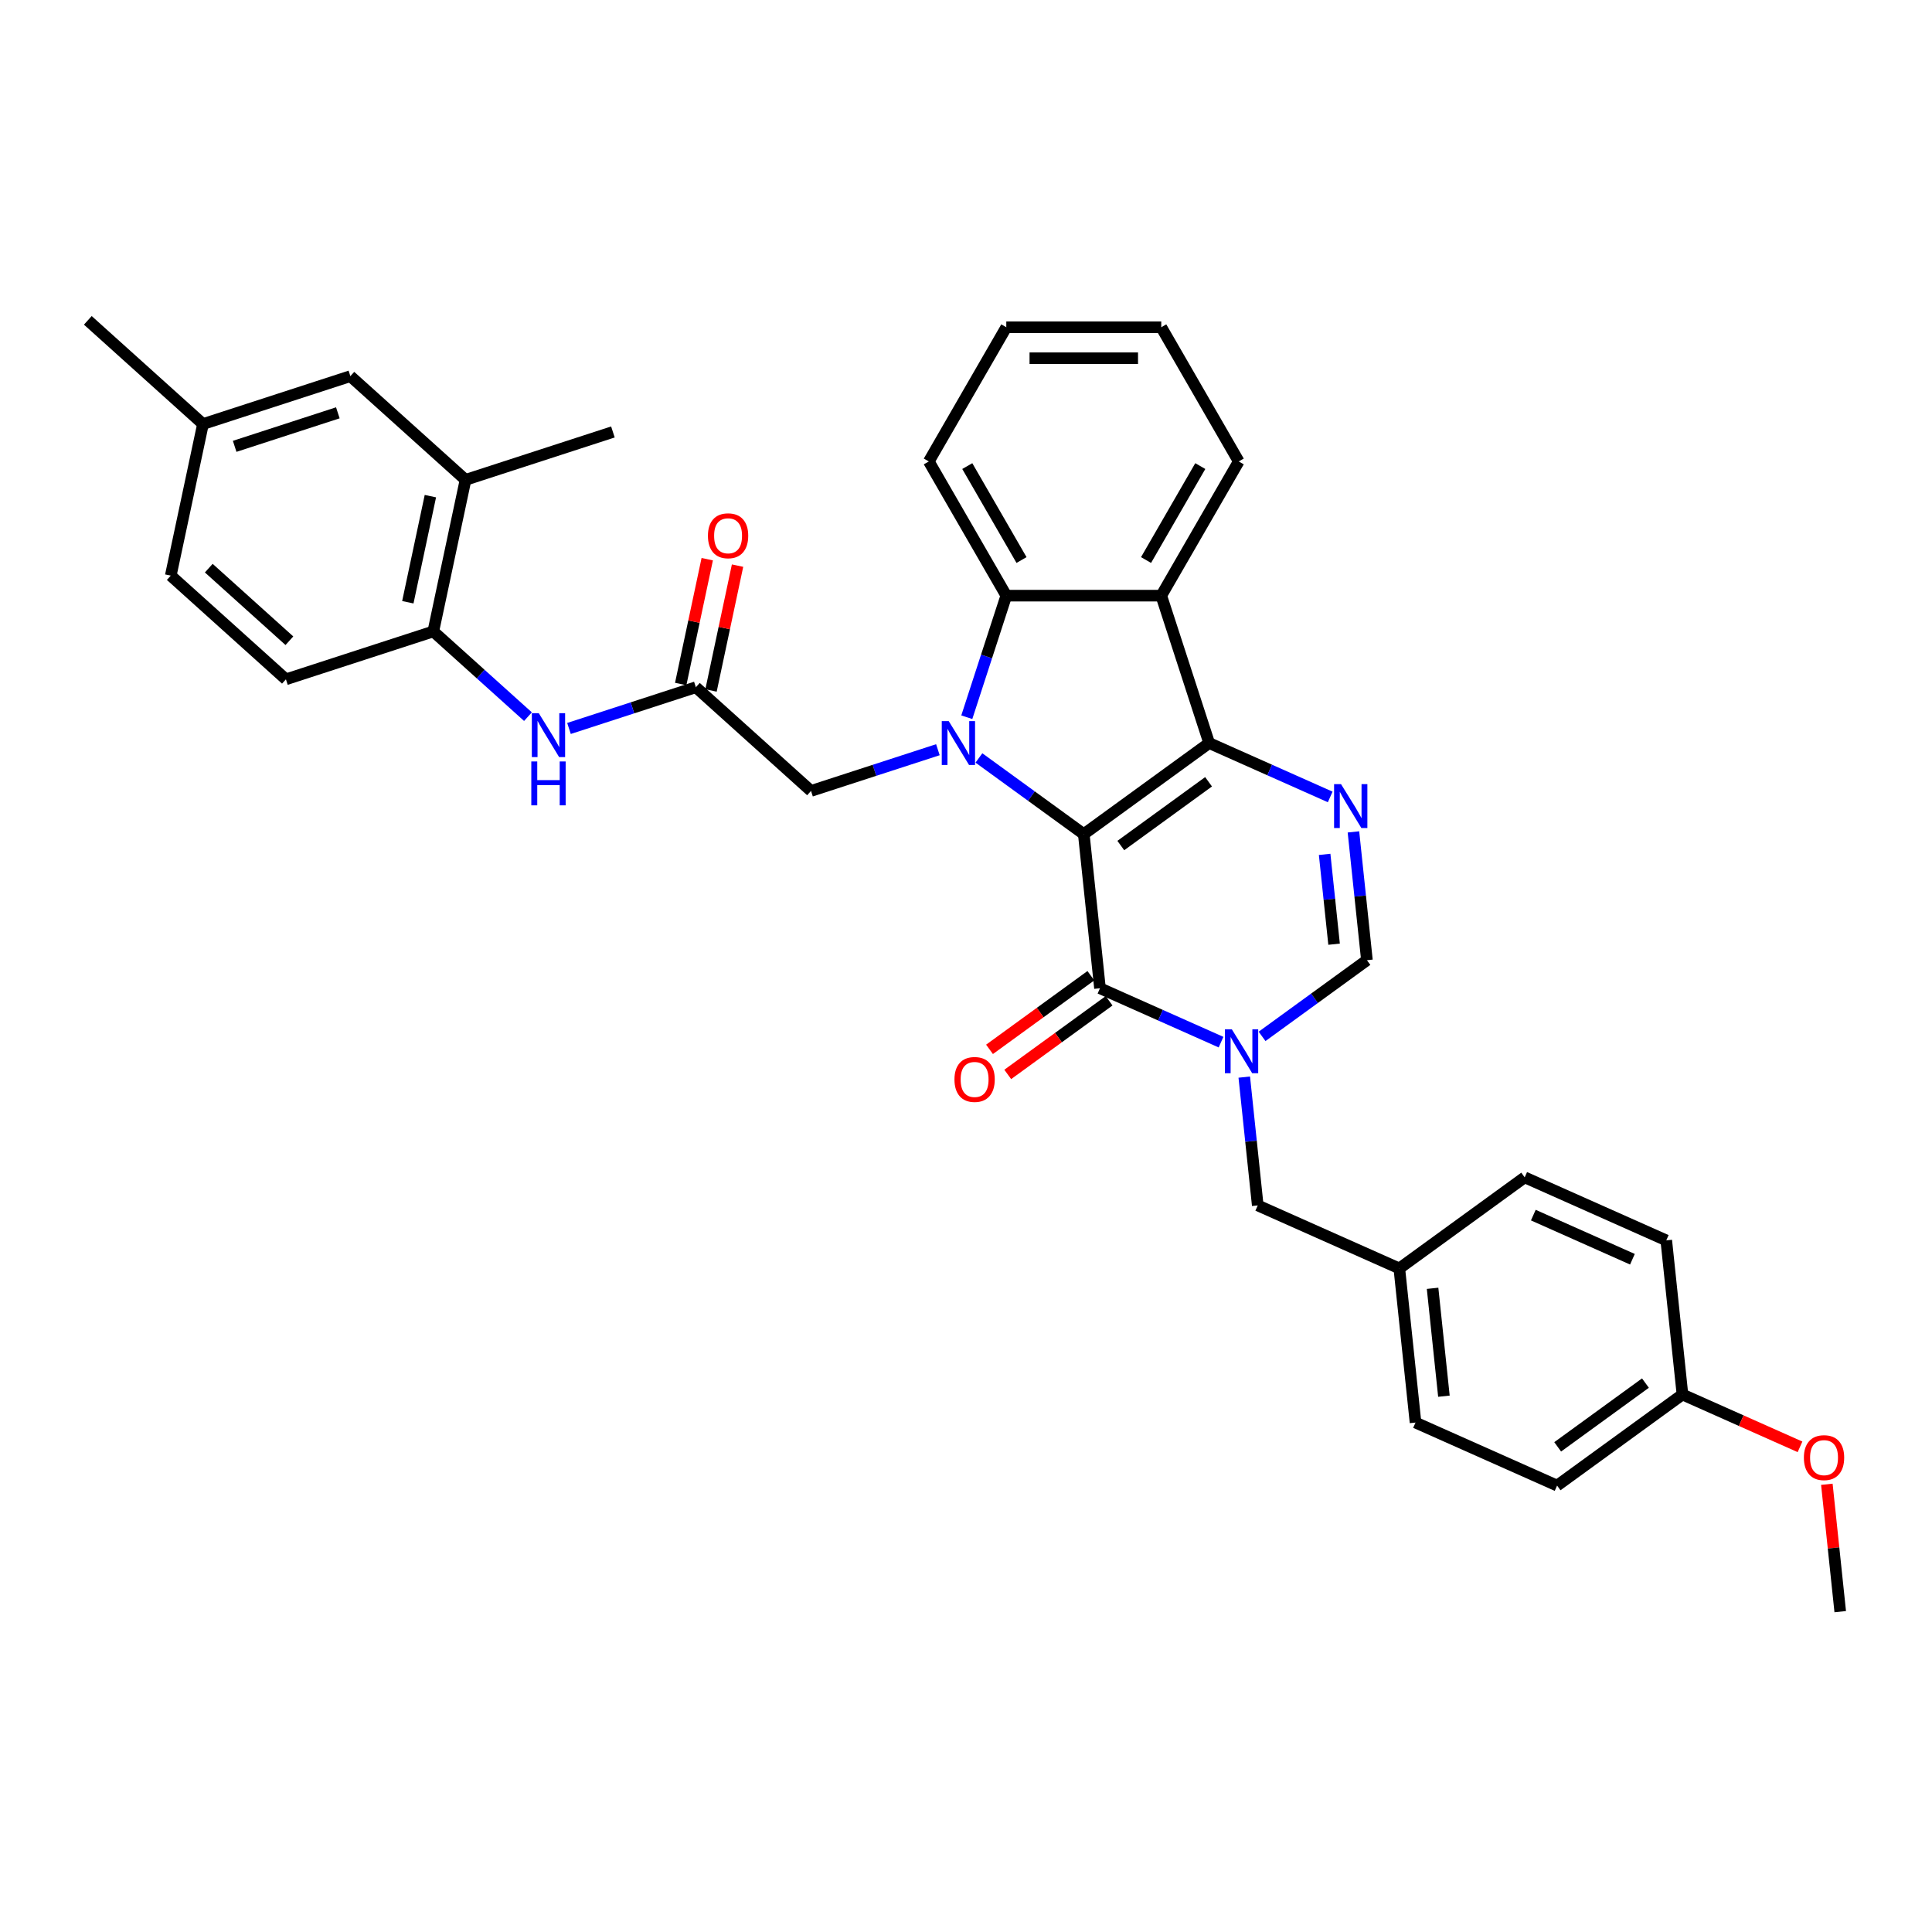 <?xml version='1.0' encoding='iso-8859-1'?>
<svg version='1.1' baseProfile='full'
              xmlns='http://www.w3.org/2000/svg'
                      xmlns:rdkit='http://www.rdkit.org/xml'
                      xmlns:xlink='http://www.w3.org/1999/xlink'
                  xml:space='preserve'
width='1000px' height='1000px' viewBox='0 0 1000 1000'>
<!-- END OF HEADER -->
<rect style='opacity:1.0;fill:#FFFFFF;stroke:none' width='1000' height='1000' x='0' y='0'> </rect>
<path class='bond-0' d='M 560.964,431.746 L 625.856,384.599' style='fill:none;fill-rule:evenodd;stroke:#000000;stroke-width:6px;stroke-linecap:butt;stroke-linejoin:miter;stroke-opacity:1' />
<path class='bond-0' d='M 580.127,437.652 L 625.552,404.649' style='fill:none;fill-rule:evenodd;stroke:#000000;stroke-width:6px;stroke-linecap:butt;stroke-linejoin:miter;stroke-opacity:1' />
<path class='bond-1' d='M 560.964,431.746 L 533.827,412.03' style='fill:none;fill-rule:evenodd;stroke:#000000;stroke-width:6px;stroke-linecap:butt;stroke-linejoin:miter;stroke-opacity:1' />
<path class='bond-1' d='M 533.827,412.03 L 506.691,392.315' style='fill:none;fill-rule:evenodd;stroke:#0000FF;stroke-width:6px;stroke-linecap:butt;stroke-linejoin:miter;stroke-opacity:1' />
<path class='bond-2' d='M 560.964,431.746 L 569.348,511.518' style='fill:none;fill-rule:evenodd;stroke:#000000;stroke-width:6px;stroke-linecap:butt;stroke-linejoin:miter;stroke-opacity:1' />
<path class='bond-4' d='M 625.856,384.599 L 657.185,398.547' style='fill:none;fill-rule:evenodd;stroke:#000000;stroke-width:6px;stroke-linecap:butt;stroke-linejoin:miter;stroke-opacity:1' />
<path class='bond-4' d='M 657.185,398.547 L 688.513,412.495' style='fill:none;fill-rule:evenodd;stroke:#0000FF;stroke-width:6px;stroke-linecap:butt;stroke-linejoin:miter;stroke-opacity:1' />
<path class='bond-5' d='M 625.856,384.599 L 601.07,308.313' style='fill:none;fill-rule:evenodd;stroke:#000000;stroke-width:6px;stroke-linecap:butt;stroke-linejoin:miter;stroke-opacity:1' />
<path class='bond-6' d='M 500.413,371.235 L 510.635,339.774' style='fill:none;fill-rule:evenodd;stroke:#0000FF;stroke-width:6px;stroke-linecap:butt;stroke-linejoin:miter;stroke-opacity:1' />
<path class='bond-6' d='M 510.635,339.774 L 520.858,308.313' style='fill:none;fill-rule:evenodd;stroke:#000000;stroke-width:6px;stroke-linecap:butt;stroke-linejoin:miter;stroke-opacity:1' />
<path class='bond-9' d='M 485.451,388.049 L 452.618,398.717' style='fill:none;fill-rule:evenodd;stroke:#0000FF;stroke-width:6px;stroke-linecap:butt;stroke-linejoin:miter;stroke-opacity:1' />
<path class='bond-9' d='M 452.618,398.717 L 419.785,409.386' style='fill:none;fill-rule:evenodd;stroke:#000000;stroke-width:6px;stroke-linecap:butt;stroke-linejoin:miter;stroke-opacity:1' />
<path class='bond-3' d='M 569.348,511.518 L 600.677,525.467' style='fill:none;fill-rule:evenodd;stroke:#000000;stroke-width:6px;stroke-linecap:butt;stroke-linejoin:miter;stroke-opacity:1' />
<path class='bond-3' d='M 600.677,525.467 L 632.005,539.415' style='fill:none;fill-rule:evenodd;stroke:#0000FF;stroke-width:6px;stroke-linecap:butt;stroke-linejoin:miter;stroke-opacity:1' />
<path class='bond-14' d='M 564.633,505.029 L 538.403,524.086' style='fill:none;fill-rule:evenodd;stroke:#000000;stroke-width:6px;stroke-linecap:butt;stroke-linejoin:miter;stroke-opacity:1' />
<path class='bond-14' d='M 538.403,524.086 L 512.174,543.143' style='fill:none;fill-rule:evenodd;stroke:#FF0000;stroke-width:6px;stroke-linecap:butt;stroke-linejoin:miter;stroke-opacity:1' />
<path class='bond-14' d='M 574.063,518.008 L 547.833,537.065' style='fill:none;fill-rule:evenodd;stroke:#000000;stroke-width:6px;stroke-linecap:butt;stroke-linejoin:miter;stroke-opacity:1' />
<path class='bond-14' d='M 547.833,537.065 L 521.603,556.122' style='fill:none;fill-rule:evenodd;stroke:#FF0000;stroke-width:6px;stroke-linecap:butt;stroke-linejoin:miter;stroke-opacity:1' />
<path class='bond-7' d='M 653.245,536.428 L 680.382,516.712' style='fill:none;fill-rule:evenodd;stroke:#0000FF;stroke-width:6px;stroke-linecap:butt;stroke-linejoin:miter;stroke-opacity:1' />
<path class='bond-7' d='M 680.382,516.712 L 707.518,496.996' style='fill:none;fill-rule:evenodd;stroke:#000000;stroke-width:6px;stroke-linecap:butt;stroke-linejoin:miter;stroke-opacity:1' />
<path class='bond-12' d='M 644.03,557.507 L 647.52,590.711' style='fill:none;fill-rule:evenodd;stroke:#0000FF;stroke-width:6px;stroke-linecap:butt;stroke-linejoin:miter;stroke-opacity:1' />
<path class='bond-12' d='M 647.52,590.711 L 651.01,623.916' style='fill:none;fill-rule:evenodd;stroke:#000000;stroke-width:6px;stroke-linecap:butt;stroke-linejoin:miter;stroke-opacity:1' />
<path class='bond-35' d='M 700.538,430.587 L 704.028,463.792' style='fill:none;fill-rule:evenodd;stroke:#0000FF;stroke-width:6px;stroke-linecap:butt;stroke-linejoin:miter;stroke-opacity:1' />
<path class='bond-35' d='M 704.028,463.792 L 707.518,496.996' style='fill:none;fill-rule:evenodd;stroke:#000000;stroke-width:6px;stroke-linecap:butt;stroke-linejoin:miter;stroke-opacity:1' />
<path class='bond-35' d='M 685.631,442.225 L 688.073,465.469' style='fill:none;fill-rule:evenodd;stroke:#0000FF;stroke-width:6px;stroke-linecap:butt;stroke-linejoin:miter;stroke-opacity:1' />
<path class='bond-35' d='M 688.073,465.469 L 690.516,488.712' style='fill:none;fill-rule:evenodd;stroke:#000000;stroke-width:6px;stroke-linecap:butt;stroke-linejoin:miter;stroke-opacity:1' />
<path class='bond-21' d='M 601.07,308.313 L 641.175,238.847' style='fill:none;fill-rule:evenodd;stroke:#000000;stroke-width:6px;stroke-linecap:butt;stroke-linejoin:miter;stroke-opacity:1' />
<path class='bond-21' d='M 593.192,289.872 L 621.267,241.246' style='fill:none;fill-rule:evenodd;stroke:#000000;stroke-width:6px;stroke-linecap:butt;stroke-linejoin:miter;stroke-opacity:1' />
<path class='bond-34' d='M 601.07,308.313 L 520.858,308.313' style='fill:none;fill-rule:evenodd;stroke:#000000;stroke-width:6px;stroke-linecap:butt;stroke-linejoin:miter;stroke-opacity:1' />
<path class='bond-23' d='M 520.858,308.313 L 480.752,238.847' style='fill:none;fill-rule:evenodd;stroke:#000000;stroke-width:6px;stroke-linecap:butt;stroke-linejoin:miter;stroke-opacity:1' />
<path class='bond-23' d='M 528.735,289.872 L 500.661,241.246' style='fill:none;fill-rule:evenodd;stroke:#000000;stroke-width:6px;stroke-linecap:butt;stroke-linejoin:miter;stroke-opacity:1' />
<path class='bond-8' d='M 360.176,355.713 L 419.785,409.386' style='fill:none;fill-rule:evenodd;stroke:#000000;stroke-width:6px;stroke-linecap:butt;stroke-linejoin:miter;stroke-opacity:1' />
<path class='bond-10' d='M 360.176,355.713 L 327.343,366.381' style='fill:none;fill-rule:evenodd;stroke:#000000;stroke-width:6px;stroke-linecap:butt;stroke-linejoin:miter;stroke-opacity:1' />
<path class='bond-10' d='M 327.343,366.381 L 294.51,377.05' style='fill:none;fill-rule:evenodd;stroke:#0000FF;stroke-width:6px;stroke-linecap:butt;stroke-linejoin:miter;stroke-opacity:1' />
<path class='bond-16' d='M 368.022,357.381 L 374.889,325.074' style='fill:none;fill-rule:evenodd;stroke:#000000;stroke-width:6px;stroke-linecap:butt;stroke-linejoin:miter;stroke-opacity:1' />
<path class='bond-16' d='M 374.889,325.074 L 381.756,292.767' style='fill:none;fill-rule:evenodd;stroke:#FF0000;stroke-width:6px;stroke-linecap:butt;stroke-linejoin:miter;stroke-opacity:1' />
<path class='bond-16' d='M 352.33,354.046 L 359.197,321.739' style='fill:none;fill-rule:evenodd;stroke:#000000;stroke-width:6px;stroke-linecap:butt;stroke-linejoin:miter;stroke-opacity:1' />
<path class='bond-16' d='M 359.197,321.739 L 366.065,289.431' style='fill:none;fill-rule:evenodd;stroke:#FF0000;stroke-width:6px;stroke-linecap:butt;stroke-linejoin:miter;stroke-opacity:1' />
<path class='bond-11' d='M 273.27,370.938 L 248.776,348.883' style='fill:none;fill-rule:evenodd;stroke:#0000FF;stroke-width:6px;stroke-linecap:butt;stroke-linejoin:miter;stroke-opacity:1' />
<path class='bond-11' d='M 248.776,348.883 L 224.281,326.828' style='fill:none;fill-rule:evenodd;stroke:#000000;stroke-width:6px;stroke-linecap:butt;stroke-linejoin:miter;stroke-opacity:1' />
<path class='bond-13' d='M 224.281,326.828 L 240.958,248.369' style='fill:none;fill-rule:evenodd;stroke:#000000;stroke-width:6px;stroke-linecap:butt;stroke-linejoin:miter;stroke-opacity:1' />
<path class='bond-13' d='M 211.091,311.724 L 222.765,256.803' style='fill:none;fill-rule:evenodd;stroke:#000000;stroke-width:6px;stroke-linecap:butt;stroke-linejoin:miter;stroke-opacity:1' />
<path class='bond-17' d='M 224.281,326.828 L 147.995,351.615' style='fill:none;fill-rule:evenodd;stroke:#000000;stroke-width:6px;stroke-linecap:butt;stroke-linejoin:miter;stroke-opacity:1' />
<path class='bond-18' d='M 651.01,623.916 L 724.287,656.541' style='fill:none;fill-rule:evenodd;stroke:#000000;stroke-width:6px;stroke-linecap:butt;stroke-linejoin:miter;stroke-opacity:1' />
<path class='bond-15' d='M 240.958,248.369 L 181.349,194.697' style='fill:none;fill-rule:evenodd;stroke:#000000;stroke-width:6px;stroke-linecap:butt;stroke-linejoin:miter;stroke-opacity:1' />
<path class='bond-29' d='M 240.958,248.369 L 317.244,223.582' style='fill:none;fill-rule:evenodd;stroke:#000000;stroke-width:6px;stroke-linecap:butt;stroke-linejoin:miter;stroke-opacity:1' />
<path class='bond-38' d='M 181.349,194.697 L 105.063,219.484' style='fill:none;fill-rule:evenodd;stroke:#000000;stroke-width:6px;stroke-linecap:butt;stroke-linejoin:miter;stroke-opacity:1' />
<path class='bond-38' d='M 174.864,213.672 L 121.464,231.023' style='fill:none;fill-rule:evenodd;stroke:#000000;stroke-width:6px;stroke-linecap:butt;stroke-linejoin:miter;stroke-opacity:1' />
<path class='bond-22' d='M 147.995,351.615 L 88.386,297.943' style='fill:none;fill-rule:evenodd;stroke:#000000;stroke-width:6px;stroke-linecap:butt;stroke-linejoin:miter;stroke-opacity:1' />
<path class='bond-22' d='M 149.789,331.642 L 108.062,294.072' style='fill:none;fill-rule:evenodd;stroke:#000000;stroke-width:6px;stroke-linecap:butt;stroke-linejoin:miter;stroke-opacity:1' />
<path class='bond-24' d='M 724.287,656.541 L 789.179,609.394' style='fill:none;fill-rule:evenodd;stroke:#000000;stroke-width:6px;stroke-linecap:butt;stroke-linejoin:miter;stroke-opacity:1' />
<path class='bond-25' d='M 724.287,656.541 L 732.671,736.313' style='fill:none;fill-rule:evenodd;stroke:#000000;stroke-width:6px;stroke-linecap:butt;stroke-linejoin:miter;stroke-opacity:1' />
<path class='bond-25' d='M 741.499,666.83 L 747.368,722.67' style='fill:none;fill-rule:evenodd;stroke:#000000;stroke-width:6px;stroke-linecap:butt;stroke-linejoin:miter;stroke-opacity:1' />
<path class='bond-19' d='M 105.063,219.484 L 88.386,297.943' style='fill:none;fill-rule:evenodd;stroke:#000000;stroke-width:6px;stroke-linecap:butt;stroke-linejoin:miter;stroke-opacity:1' />
<path class='bond-30' d='M 105.063,219.484 L 45.455,165.812' style='fill:none;fill-rule:evenodd;stroke:#000000;stroke-width:6px;stroke-linecap:butt;stroke-linejoin:miter;stroke-opacity:1' />
<path class='bond-20' d='M 870.841,721.791 L 805.948,768.938' style='fill:none;fill-rule:evenodd;stroke:#000000;stroke-width:6px;stroke-linecap:butt;stroke-linejoin:miter;stroke-opacity:1' />
<path class='bond-20' d='M 851.677,715.884 L 806.253,748.888' style='fill:none;fill-rule:evenodd;stroke:#000000;stroke-width:6px;stroke-linecap:butt;stroke-linejoin:miter;stroke-opacity:1' />
<path class='bond-28' d='M 870.841,721.791 L 901.263,735.336' style='fill:none;fill-rule:evenodd;stroke:#000000;stroke-width:6px;stroke-linecap:butt;stroke-linejoin:miter;stroke-opacity:1' />
<path class='bond-28' d='M 901.263,735.336 L 931.685,748.881' style='fill:none;fill-rule:evenodd;stroke:#FF0000;stroke-width:6px;stroke-linecap:butt;stroke-linejoin:miter;stroke-opacity:1' />
<path class='bond-37' d='M 870.841,721.791 L 862.456,642.019' style='fill:none;fill-rule:evenodd;stroke:#000000;stroke-width:6px;stroke-linecap:butt;stroke-linejoin:miter;stroke-opacity:1' />
<path class='bond-32' d='M 641.175,238.847 L 601.07,169.382' style='fill:none;fill-rule:evenodd;stroke:#000000;stroke-width:6px;stroke-linecap:butt;stroke-linejoin:miter;stroke-opacity:1' />
<path class='bond-33' d='M 480.752,238.847 L 520.858,169.382' style='fill:none;fill-rule:evenodd;stroke:#000000;stroke-width:6px;stroke-linecap:butt;stroke-linejoin:miter;stroke-opacity:1' />
<path class='bond-27' d='M 789.179,609.394 L 862.456,642.019' style='fill:none;fill-rule:evenodd;stroke:#000000;stroke-width:6px;stroke-linecap:butt;stroke-linejoin:miter;stroke-opacity:1' />
<path class='bond-27' d='M 793.646,628.943 L 844.94,651.78' style='fill:none;fill-rule:evenodd;stroke:#000000;stroke-width:6px;stroke-linecap:butt;stroke-linejoin:miter;stroke-opacity:1' />
<path class='bond-26' d='M 732.671,736.313 L 805.948,768.938' style='fill:none;fill-rule:evenodd;stroke:#000000;stroke-width:6px;stroke-linecap:butt;stroke-linejoin:miter;stroke-opacity:1' />
<path class='bond-31' d='M 945.573,768.261 L 949.038,801.224' style='fill:none;fill-rule:evenodd;stroke:#FF0000;stroke-width:6px;stroke-linecap:butt;stroke-linejoin:miter;stroke-opacity:1' />
<path class='bond-31' d='M 949.038,801.224 L 952.502,834.188' style='fill:none;fill-rule:evenodd;stroke:#000000;stroke-width:6px;stroke-linecap:butt;stroke-linejoin:miter;stroke-opacity:1' />
<path class='bond-36' d='M 601.07,169.382 L 520.858,169.382' style='fill:none;fill-rule:evenodd;stroke:#000000;stroke-width:6px;stroke-linecap:butt;stroke-linejoin:miter;stroke-opacity:1' />
<path class='bond-36' d='M 589.038,185.424 L 532.89,185.424' style='fill:none;fill-rule:evenodd;stroke:#000000;stroke-width:6px;stroke-linecap:butt;stroke-linejoin:miter;stroke-opacity:1' />
<path  class='atom-2' d='M 491.05 373.241
L 498.493 385.273
Q 499.231 386.46, 500.419 388.609
Q 501.606 390.759, 501.67 390.887
L 501.67 373.241
L 504.686 373.241
L 504.686 395.957
L 501.574 395.957
L 493.585 382.802
Q 492.654 381.262, 491.659 379.497
Q 490.697 377.733, 490.408 377.187
L 490.408 395.957
L 487.456 395.957
L 487.456 373.241
L 491.05 373.241
' fill='#0000FF'/>
<path  class='atom-4' d='M 637.604 532.785
L 645.048 544.817
Q 645.786 546.004, 646.973 548.154
Q 648.16 550.304, 648.224 550.432
L 648.224 532.785
L 651.24 532.785
L 651.24 555.501
L 648.128 555.501
L 640.139 542.347
Q 639.208 540.807, 638.214 539.042
Q 637.251 537.277, 636.962 536.732
L 636.962 555.501
L 634.01 555.501
L 634.01 532.785
L 637.604 532.785
' fill='#0000FF'/>
<path  class='atom-5' d='M 694.112 405.866
L 701.556 417.898
Q 702.294 419.085, 703.481 421.234
Q 704.668 423.384, 704.732 423.512
L 704.732 405.866
L 707.748 405.866
L 707.748 428.582
L 704.636 428.582
L 696.647 415.427
Q 695.716 413.887, 694.722 412.122
Q 693.759 410.358, 693.471 409.812
L 693.471 428.582
L 690.519 428.582
L 690.519 405.866
L 694.112 405.866
' fill='#0000FF'/>
<path  class='atom-11' d='M 278.869 369.142
L 286.313 381.174
Q 287.051 382.361, 288.238 384.511
Q 289.425 386.66, 289.489 386.789
L 289.489 369.142
L 292.505 369.142
L 292.505 391.858
L 289.393 391.858
L 281.404 378.703
Q 280.473 377.163, 279.479 375.399
Q 278.516 373.634, 278.227 373.089
L 278.227 391.858
L 275.276 391.858
L 275.276 369.142
L 278.869 369.142
' fill='#0000FF'/>
<path  class='atom-11' d='M 275.003 394.13
L 278.083 394.13
L 278.083 403.787
L 289.698 403.787
L 289.698 394.13
L 292.778 394.13
L 292.778 416.846
L 289.698 416.846
L 289.698 406.354
L 278.083 406.354
L 278.083 416.846
L 275.003 416.846
L 275.003 394.13
' fill='#0000FF'/>
<path  class='atom-15' d='M 494.028 558.73
Q 494.028 553.275, 496.723 550.227
Q 499.418 547.179, 504.455 547.179
Q 509.493 547.179, 512.188 550.227
Q 514.883 553.275, 514.883 558.73
Q 514.883 564.248, 512.156 567.393
Q 509.429 570.505, 504.455 570.505
Q 499.45 570.505, 496.723 567.393
Q 494.028 564.28, 494.028 558.73
M 504.455 567.938
Q 507.921 567.938, 509.782 565.628
Q 511.675 563.286, 511.675 558.73
Q 511.675 554.27, 509.782 552.024
Q 507.921 549.746, 504.455 549.746
Q 500.99 549.746, 499.097 551.992
Q 497.236 554.238, 497.236 558.73
Q 497.236 563.318, 499.097 565.628
Q 500.99 567.938, 504.455 567.938
' fill='#FF0000'/>
<path  class='atom-17' d='M 366.426 277.319
Q 366.426 271.864, 369.121 268.816
Q 371.816 265.768, 376.853 265.768
Q 381.89 265.768, 384.586 268.816
Q 387.281 271.864, 387.281 277.319
Q 387.281 282.837, 384.554 285.982
Q 381.826 289.094, 376.853 289.094
Q 371.848 289.094, 369.121 285.982
Q 366.426 282.869, 366.426 277.319
M 376.853 286.527
Q 380.318 286.527, 382.179 284.217
Q 384.072 281.875, 384.072 277.319
Q 384.072 272.859, 382.179 270.613
Q 380.318 268.335, 376.853 268.335
Q 373.388 268.335, 371.495 270.581
Q 369.634 272.827, 369.634 277.319
Q 369.634 281.907, 371.495 284.217
Q 373.388 286.527, 376.853 286.527
' fill='#FF0000'/>
<path  class='atom-29' d='M 933.69 754.48
Q 933.69 749.026, 936.386 745.978
Q 939.081 742.93, 944.118 742.93
Q 949.155 742.93, 951.85 745.978
Q 954.545 749.026, 954.545 754.48
Q 954.545 759.999, 951.818 763.143
Q 949.091 766.255, 944.118 766.255
Q 939.113 766.255, 936.386 763.143
Q 933.69 760.031, 933.69 754.48
M 944.118 763.688
Q 947.583 763.688, 949.444 761.378
Q 951.337 759.036, 951.337 754.48
Q 951.337 750.02, 949.444 747.774
Q 947.583 745.496, 944.118 745.496
Q 940.653 745.496, 938.76 747.742
Q 936.899 749.988, 936.899 754.48
Q 936.899 759.068, 938.76 761.378
Q 940.653 763.688, 944.118 763.688
' fill='#FF0000'/>
</svg>
